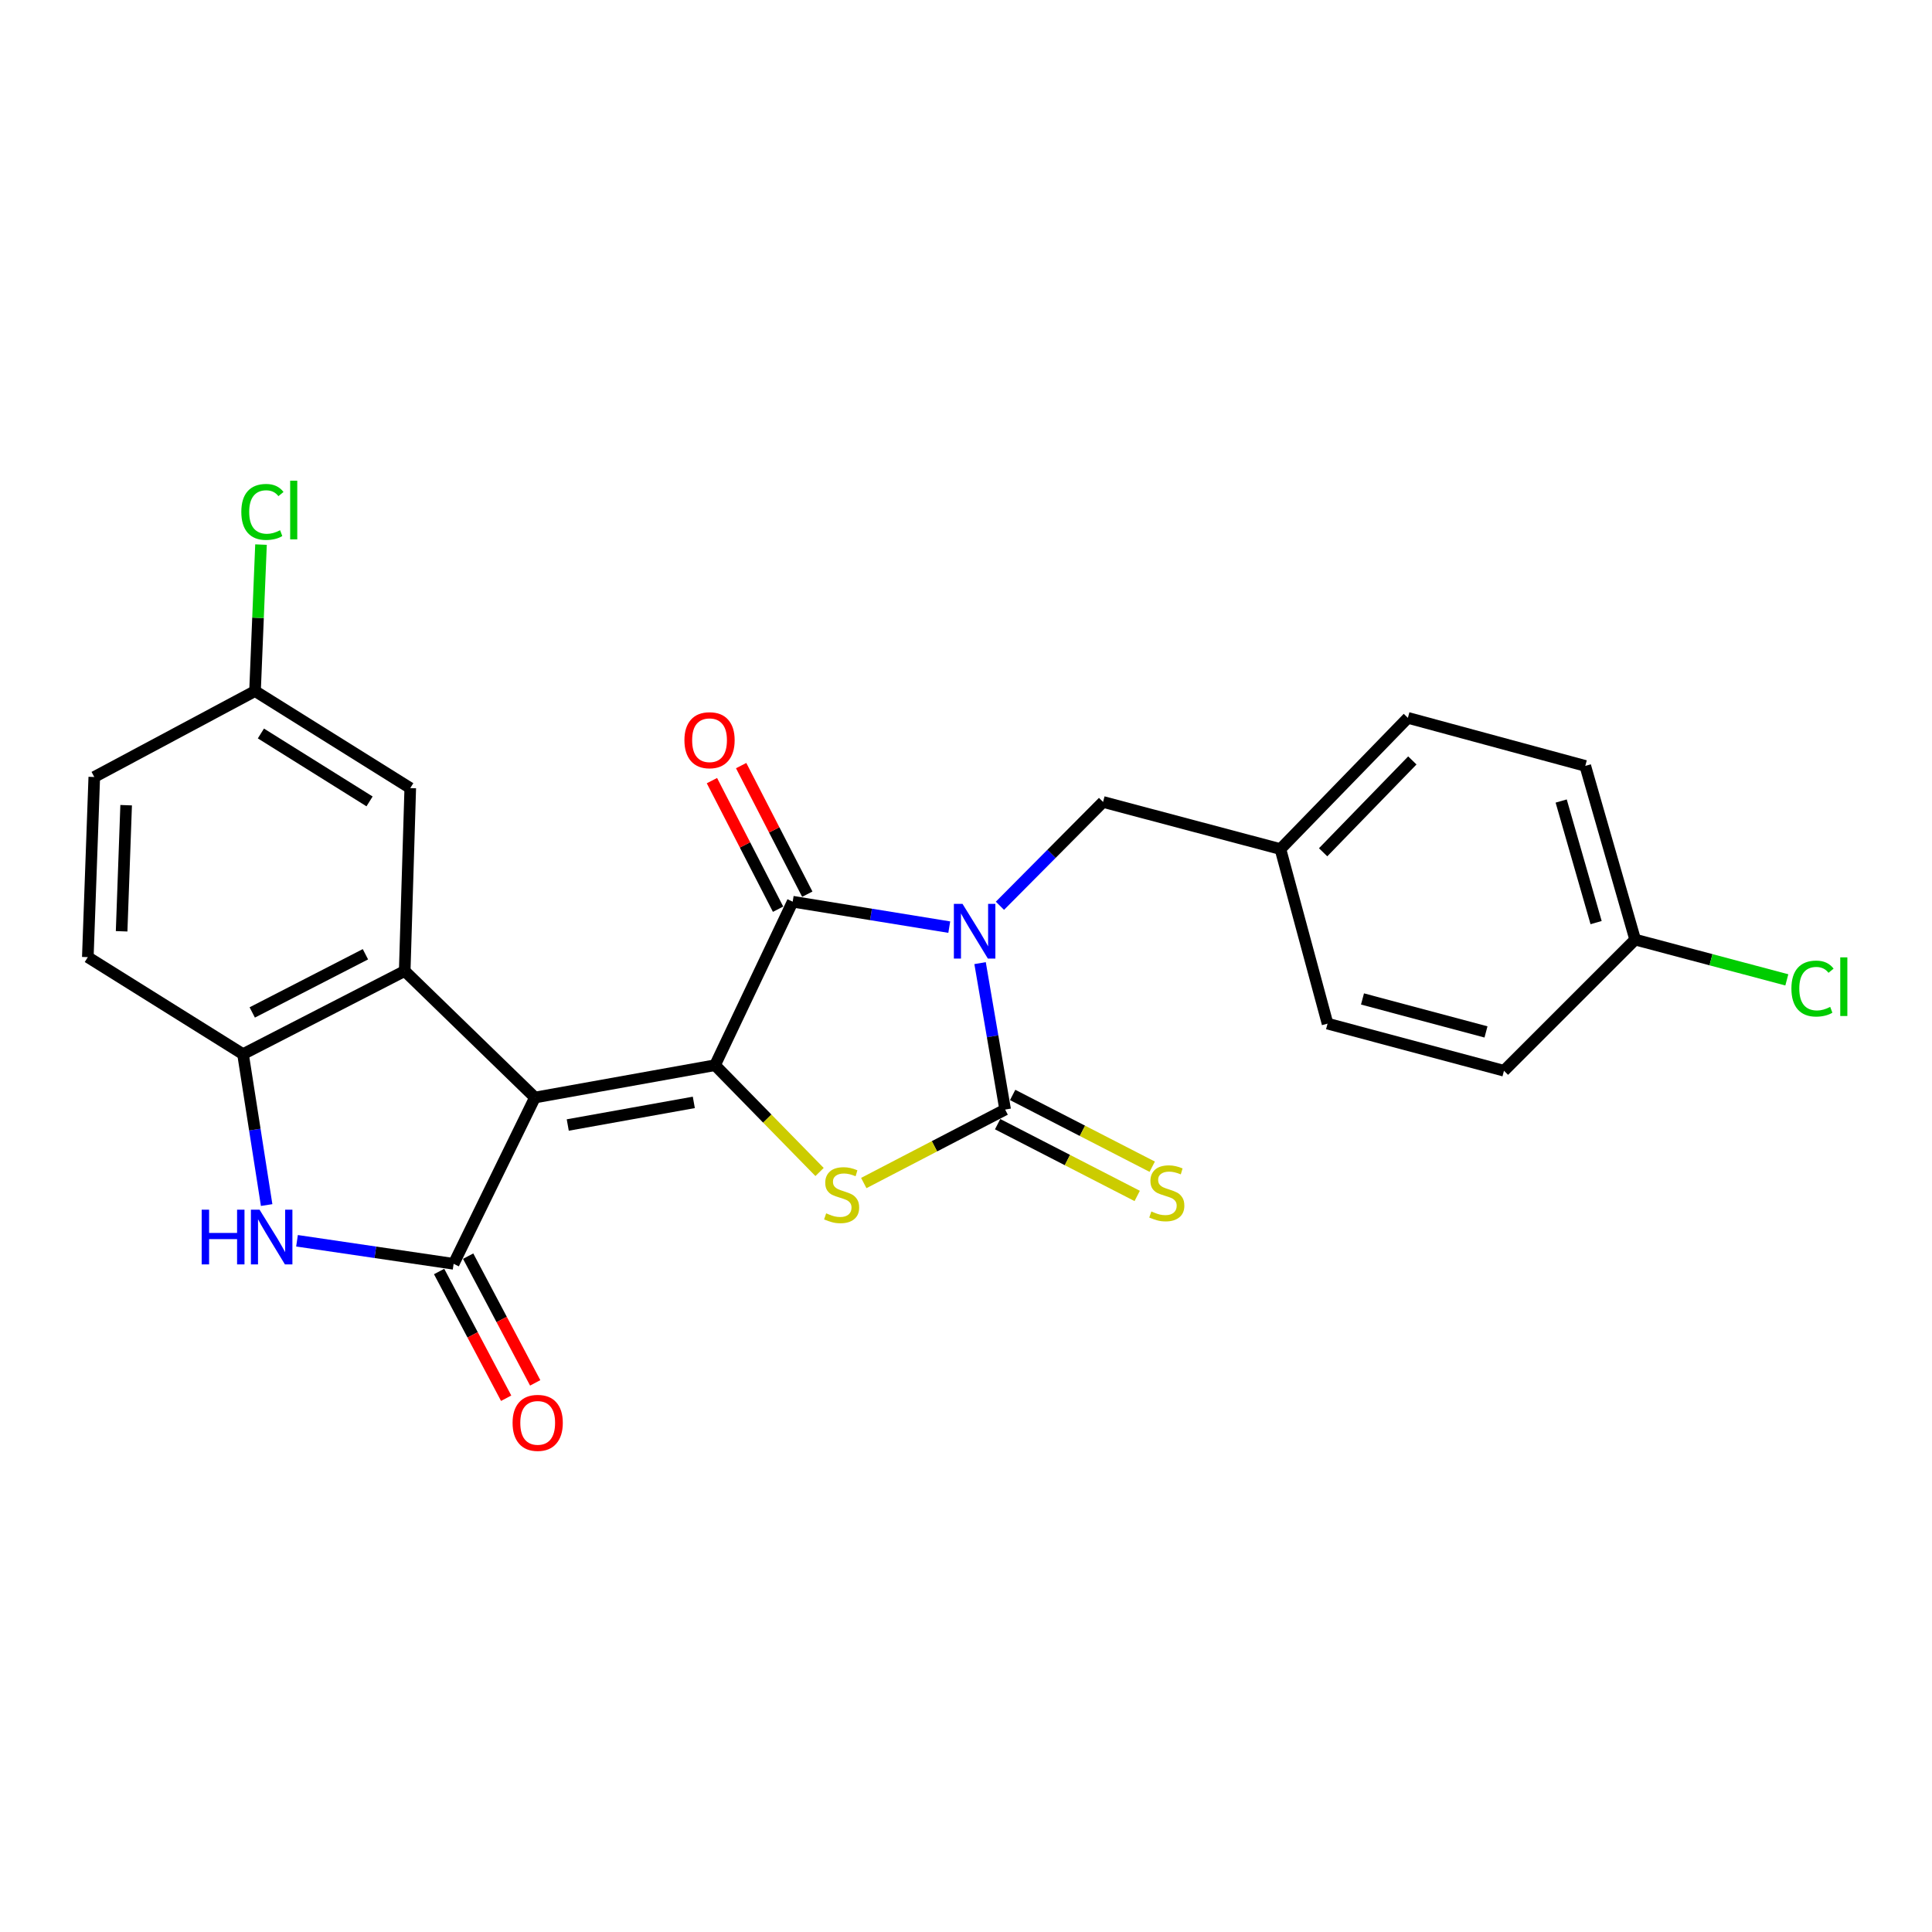 <?xml version='1.0' encoding='iso-8859-1'?>
<svg version='1.1' baseProfile='full'
              xmlns='http://www.w3.org/2000/svg'
                      xmlns:rdkit='http://www.rdkit.org/xml'
                      xmlns:xlink='http://www.w3.org/1999/xlink'
                  xml:space='preserve'
width='1000px' height='1000px' viewBox='0 0 1000 1000'>
<!-- END OF HEADER -->
<rect style='opacity:1.0;fill:#FFFFFF;stroke:none' width='1000' height='1000' x='0' y='0'> </rect>
<path class='bond-2' d='M 507.288,498.513 L 513.774,536.408' style='fill:none;fill-rule:evenodd;stroke:#0000FF;stroke-width:6px;stroke-linecap:butt;stroke-linejoin:miter;stroke-opacity:1' />
<path class='bond-2' d='M 513.774,536.408 L 520.261,574.303' style='fill:none;fill-rule:evenodd;stroke:#000000;stroke-width:6px;stroke-linecap:butt;stroke-linejoin:miter;stroke-opacity:1' />
<path class='bond-3' d='M 491.338,479.88 L 450.815,473.298' style='fill:none;fill-rule:evenodd;stroke:#0000FF;stroke-width:6px;stroke-linecap:butt;stroke-linejoin:miter;stroke-opacity:1' />
<path class='bond-3' d='M 450.815,473.298 L 410.292,466.715' style='fill:none;fill-rule:evenodd;stroke:#000000;stroke-width:6px;stroke-linecap:butt;stroke-linejoin:miter;stroke-opacity:1' />
<path class='bond-9' d='M 517.562,468.827 L 544.252,441.958' style='fill:none;fill-rule:evenodd;stroke:#0000FF;stroke-width:6px;stroke-linecap:butt;stroke-linejoin:miter;stroke-opacity:1' />
<path class='bond-9' d='M 544.252,441.958 L 570.942,415.09' style='fill:none;fill-rule:evenodd;stroke:#000000;stroke-width:6px;stroke-linecap:butt;stroke-linejoin:miter;stroke-opacity:1' />
<path class='bond-0' d='M 276.882,568.077 L 370.099,551.344' style='fill:none;fill-rule:evenodd;stroke:#000000;stroke-width:6px;stroke-linecap:butt;stroke-linejoin:miter;stroke-opacity:1' />
<path class='bond-0' d='M 293.869,582.307 L 359.121,570.593' style='fill:none;fill-rule:evenodd;stroke:#000000;stroke-width:6px;stroke-linecap:butt;stroke-linejoin:miter;stroke-opacity:1' />
<path class='bond-4' d='M 276.882,568.077 L 234.799,654.151' style='fill:none;fill-rule:evenodd;stroke:#000000;stroke-width:6px;stroke-linecap:butt;stroke-linejoin:miter;stroke-opacity:1' />
<path class='bond-6' d='M 276.882,568.077 L 209.477,502.591' style='fill:none;fill-rule:evenodd;stroke:#000000;stroke-width:6px;stroke-linecap:butt;stroke-linejoin:miter;stroke-opacity:1' />
<path class='bond-1' d='M 370.099,551.344 L 410.292,466.715' style='fill:none;fill-rule:evenodd;stroke:#000000;stroke-width:6px;stroke-linecap:butt;stroke-linejoin:miter;stroke-opacity:1' />
<path class='bond-25' d='M 370.099,551.344 L 397.15,578.984' style='fill:none;fill-rule:evenodd;stroke:#000000;stroke-width:6px;stroke-linecap:butt;stroke-linejoin:miter;stroke-opacity:1' />
<path class='bond-25' d='M 397.15,578.984 L 424.201,606.624' style='fill:none;fill-rule:evenodd;stroke:#CCCC00;stroke-width:6px;stroke-linecap:butt;stroke-linejoin:miter;stroke-opacity:1' />
<path class='bond-5' d='M 520.261,574.303 L 483.674,593.32' style='fill:none;fill-rule:evenodd;stroke:#000000;stroke-width:6px;stroke-linecap:butt;stroke-linejoin:miter;stroke-opacity:1' />
<path class='bond-5' d='M 483.674,593.32 L 447.088,612.336' style='fill:none;fill-rule:evenodd;stroke:#CCCC00;stroke-width:6px;stroke-linecap:butt;stroke-linejoin:miter;stroke-opacity:1' />
<path class='bond-10' d='M 516.372,581.866 L 552.493,600.44' style='fill:none;fill-rule:evenodd;stroke:#000000;stroke-width:6px;stroke-linecap:butt;stroke-linejoin:miter;stroke-opacity:1' />
<path class='bond-10' d='M 552.493,600.44 L 588.614,619.015' style='fill:none;fill-rule:evenodd;stroke:#CCCC00;stroke-width:6px;stroke-linecap:butt;stroke-linejoin:miter;stroke-opacity:1' />
<path class='bond-10' d='M 524.15,566.741 L 560.271,585.316' style='fill:none;fill-rule:evenodd;stroke:#000000;stroke-width:6px;stroke-linecap:butt;stroke-linejoin:miter;stroke-opacity:1' />
<path class='bond-10' d='M 560.271,585.316 L 596.392,603.89' style='fill:none;fill-rule:evenodd;stroke:#CCCC00;stroke-width:6px;stroke-linecap:butt;stroke-linejoin:miter;stroke-opacity:1' />
<path class='bond-11' d='M 417.854,462.826 L 400.736,429.549' style='fill:none;fill-rule:evenodd;stroke:#000000;stroke-width:6px;stroke-linecap:butt;stroke-linejoin:miter;stroke-opacity:1' />
<path class='bond-11' d='M 400.736,429.549 L 383.619,396.273' style='fill:none;fill-rule:evenodd;stroke:#FF0000;stroke-width:6px;stroke-linecap:butt;stroke-linejoin:miter;stroke-opacity:1' />
<path class='bond-11' d='M 402.73,470.605 L 385.613,437.329' style='fill:none;fill-rule:evenodd;stroke:#000000;stroke-width:6px;stroke-linecap:butt;stroke-linejoin:miter;stroke-opacity:1' />
<path class='bond-11' d='M 385.613,437.329 L 368.496,404.052' style='fill:none;fill-rule:evenodd;stroke:#FF0000;stroke-width:6px;stroke-linecap:butt;stroke-linejoin:miter;stroke-opacity:1' />
<path class='bond-7' d='M 234.799,654.151 L 194.264,648.186' style='fill:none;fill-rule:evenodd;stroke:#000000;stroke-width:6px;stroke-linecap:butt;stroke-linejoin:miter;stroke-opacity:1' />
<path class='bond-7' d='M 194.264,648.186 L 153.729,642.221' style='fill:none;fill-rule:evenodd;stroke:#0000FF;stroke-width:6px;stroke-linecap:butt;stroke-linejoin:miter;stroke-opacity:1' />
<path class='bond-13' d='M 227.283,658.128 L 244.634,690.924' style='fill:none;fill-rule:evenodd;stroke:#000000;stroke-width:6px;stroke-linecap:butt;stroke-linejoin:miter;stroke-opacity:1' />
<path class='bond-13' d='M 244.634,690.924 L 261.985,723.72' style='fill:none;fill-rule:evenodd;stroke:#FF0000;stroke-width:6px;stroke-linecap:butt;stroke-linejoin:miter;stroke-opacity:1' />
<path class='bond-13' d='M 242.315,650.175 L 259.667,682.971' style='fill:none;fill-rule:evenodd;stroke:#000000;stroke-width:6px;stroke-linecap:butt;stroke-linejoin:miter;stroke-opacity:1' />
<path class='bond-13' d='M 259.667,682.971 L 277.018,715.767' style='fill:none;fill-rule:evenodd;stroke:#FF0000;stroke-width:6px;stroke-linecap:butt;stroke-linejoin:miter;stroke-opacity:1' />
<path class='bond-8' d='M 209.477,502.591 L 125.784,545.618' style='fill:none;fill-rule:evenodd;stroke:#000000;stroke-width:6px;stroke-linecap:butt;stroke-linejoin:miter;stroke-opacity:1' />
<path class='bond-8' d='M 189.147,493.92 L 130.562,524.039' style='fill:none;fill-rule:evenodd;stroke:#000000;stroke-width:6px;stroke-linecap:butt;stroke-linejoin:miter;stroke-opacity:1' />
<path class='bond-12' d='M 209.477,502.591 L 212.35,407.919' style='fill:none;fill-rule:evenodd;stroke:#000000;stroke-width:6px;stroke-linecap:butt;stroke-linejoin:miter;stroke-opacity:1' />
<path class='bond-27' d='M 138.016,623.735 L 131.9,584.677' style='fill:none;fill-rule:evenodd;stroke:#0000FF;stroke-width:6px;stroke-linecap:butt;stroke-linejoin:miter;stroke-opacity:1' />
<path class='bond-27' d='M 131.9,584.677 L 125.784,545.618' style='fill:none;fill-rule:evenodd;stroke:#000000;stroke-width:6px;stroke-linecap:butt;stroke-linejoin:miter;stroke-opacity:1' />
<path class='bond-14' d='M 125.784,545.618 L 45.455,495.41' style='fill:none;fill-rule:evenodd;stroke:#000000;stroke-width:6px;stroke-linecap:butt;stroke-linejoin:miter;stroke-opacity:1' />
<path class='bond-16' d='M 570.942,415.09 L 662.751,439.476' style='fill:none;fill-rule:evenodd;stroke:#000000;stroke-width:6px;stroke-linecap:butt;stroke-linejoin:miter;stroke-opacity:1' />
<path class='bond-15' d='M 212.35,407.919 L 132.001,357.691' style='fill:none;fill-rule:evenodd;stroke:#000000;stroke-width:6px;stroke-linecap:butt;stroke-linejoin:miter;stroke-opacity:1' />
<path class='bond-15' d='M 191.282,414.806 L 135.039,379.647' style='fill:none;fill-rule:evenodd;stroke:#000000;stroke-width:6px;stroke-linecap:butt;stroke-linejoin:miter;stroke-opacity:1' />
<path class='bond-28' d='M 45.455,495.41 L 48.799,402.174' style='fill:none;fill-rule:evenodd;stroke:#000000;stroke-width:6px;stroke-linecap:butt;stroke-linejoin:miter;stroke-opacity:1' />
<path class='bond-28' d='M 62.952,482.034 L 65.294,416.769' style='fill:none;fill-rule:evenodd;stroke:#000000;stroke-width:6px;stroke-linecap:butt;stroke-linejoin:miter;stroke-opacity:1' />
<path class='bond-18' d='M 132.001,357.691 L 48.799,402.174' style='fill:none;fill-rule:evenodd;stroke:#000000;stroke-width:6px;stroke-linecap:butt;stroke-linejoin:miter;stroke-opacity:1' />
<path class='bond-19' d='M 132.001,357.691 L 133.549,319.784' style='fill:none;fill-rule:evenodd;stroke:#000000;stroke-width:6px;stroke-linecap:butt;stroke-linejoin:miter;stroke-opacity:1' />
<path class='bond-19' d='M 133.549,319.784 L 135.097,281.877' style='fill:none;fill-rule:evenodd;stroke:#00CC00;stroke-width:6px;stroke-linecap:butt;stroke-linejoin:miter;stroke-opacity:1' />
<path class='bond-21' d='M 662.751,439.476 L 687.137,529.83' style='fill:none;fill-rule:evenodd;stroke:#000000;stroke-width:6px;stroke-linecap:butt;stroke-linejoin:miter;stroke-opacity:1' />
<path class='bond-22' d='M 662.751,439.476 L 728.719,371.561' style='fill:none;fill-rule:evenodd;stroke:#000000;stroke-width:6px;stroke-linecap:butt;stroke-linejoin:miter;stroke-opacity:1' />
<path class='bond-22' d='M 684.846,441.138 L 731.023,393.598' style='fill:none;fill-rule:evenodd;stroke:#000000;stroke-width:6px;stroke-linecap:butt;stroke-linejoin:miter;stroke-opacity:1' />
<path class='bond-17' d='M 846.36,486.33 L 820.538,396.429' style='fill:none;fill-rule:evenodd;stroke:#000000;stroke-width:6px;stroke-linecap:butt;stroke-linejoin:miter;stroke-opacity:1' />
<path class='bond-17' d='M 826.141,477.54 L 808.065,414.61' style='fill:none;fill-rule:evenodd;stroke:#000000;stroke-width:6px;stroke-linecap:butt;stroke-linejoin:miter;stroke-opacity:1' />
<path class='bond-20' d='M 846.36,486.33 L 885.608,496.753' style='fill:none;fill-rule:evenodd;stroke:#000000;stroke-width:6px;stroke-linecap:butt;stroke-linejoin:miter;stroke-opacity:1' />
<path class='bond-20' d='M 885.608,496.753 L 924.856,507.176' style='fill:none;fill-rule:evenodd;stroke:#00CC00;stroke-width:6px;stroke-linecap:butt;stroke-linejoin:miter;stroke-opacity:1' />
<path class='bond-26' d='M 846.36,486.33 L 778.455,554.216' style='fill:none;fill-rule:evenodd;stroke:#000000;stroke-width:6px;stroke-linecap:butt;stroke-linejoin:miter;stroke-opacity:1' />
<path class='bond-24' d='M 687.137,529.83 L 778.455,554.216' style='fill:none;fill-rule:evenodd;stroke:#000000;stroke-width:6px;stroke-linecap:butt;stroke-linejoin:miter;stroke-opacity:1' />
<path class='bond-24' d='M 705.223,517.057 L 769.145,534.127' style='fill:none;fill-rule:evenodd;stroke:#000000;stroke-width:6px;stroke-linecap:butt;stroke-linejoin:miter;stroke-opacity:1' />
<path class='bond-23' d='M 728.719,371.561 L 820.538,396.429' style='fill:none;fill-rule:evenodd;stroke:#000000;stroke-width:6px;stroke-linecap:butt;stroke-linejoin:miter;stroke-opacity:1' />
<path  class='atom-0' d='M 498.203 467.852
L 507.483 482.852
Q 508.403 484.332, 509.883 487.012
Q 511.363 489.692, 511.443 489.852
L 511.443 467.852
L 515.203 467.852
L 515.203 496.172
L 511.323 496.172
L 501.363 479.772
Q 500.203 477.852, 498.963 475.652
Q 497.763 473.452, 497.403 472.772
L 497.403 496.172
L 493.723 496.172
L 493.723 467.852
L 498.203 467.852
' fill='#0000FF'/>
<path  class='atom-6' d='M 427.623 628.015
Q 427.943 628.135, 429.263 628.695
Q 430.583 629.255, 432.023 629.615
Q 433.503 629.935, 434.943 629.935
Q 437.623 629.935, 439.183 628.655
Q 440.743 627.335, 440.743 625.055
Q 440.743 623.495, 439.943 622.535
Q 439.183 621.575, 437.983 621.055
Q 436.783 620.535, 434.783 619.935
Q 432.263 619.175, 430.743 618.455
Q 429.263 617.735, 428.183 616.215
Q 427.143 614.695, 427.143 612.135
Q 427.143 608.575, 429.543 606.375
Q 431.983 604.175, 436.783 604.175
Q 440.063 604.175, 443.783 605.735
L 442.863 608.815
Q 439.463 607.415, 436.903 607.415
Q 434.143 607.415, 432.623 608.575
Q 431.103 609.695, 431.143 611.655
Q 431.143 613.175, 431.903 614.095
Q 432.703 615.015, 433.823 615.535
Q 434.983 616.055, 436.903 616.655
Q 439.463 617.455, 440.983 618.255
Q 442.503 619.055, 443.583 620.695
Q 444.703 622.295, 444.703 625.055
Q 444.703 628.975, 442.063 631.095
Q 439.463 633.175, 435.103 633.175
Q 432.583 633.175, 430.663 632.615
Q 428.783 632.095, 426.543 631.175
L 427.623 628.015
' fill='#CCCC00'/>
<path  class='atom-8' d='M 104.389 626.131
L 108.229 626.131
L 108.229 638.171
L 122.709 638.171
L 122.709 626.131
L 126.549 626.131
L 126.549 654.451
L 122.709 654.451
L 122.709 641.371
L 108.229 641.371
L 108.229 654.451
L 104.389 654.451
L 104.389 626.131
' fill='#0000FF'/>
<path  class='atom-8' d='M 134.349 626.131
L 143.629 641.131
Q 144.549 642.611, 146.029 645.291
Q 147.509 647.971, 147.589 648.131
L 147.589 626.131
L 151.349 626.131
L 151.349 654.451
L 147.469 654.451
L 137.509 638.051
Q 136.349 636.131, 135.109 633.931
Q 133.909 631.731, 133.549 631.051
L 133.549 654.451
L 129.869 654.451
L 129.869 626.131
L 134.349 626.131
' fill='#0000FF'/>
<path  class='atom-11' d='M 595.935 627.051
Q 596.255 627.171, 597.575 627.731
Q 598.895 628.291, 600.335 628.651
Q 601.815 628.971, 603.255 628.971
Q 605.935 628.971, 607.495 627.691
Q 609.055 626.371, 609.055 624.091
Q 609.055 622.531, 608.255 621.571
Q 607.495 620.611, 606.295 620.091
Q 605.095 619.571, 603.095 618.971
Q 600.575 618.211, 599.055 617.491
Q 597.575 616.771, 596.495 615.251
Q 595.455 613.731, 595.455 611.171
Q 595.455 607.611, 597.855 605.411
Q 600.295 603.211, 605.095 603.211
Q 608.375 603.211, 612.095 604.771
L 611.175 607.851
Q 607.775 606.451, 605.215 606.451
Q 602.455 606.451, 600.935 607.611
Q 599.415 608.731, 599.455 610.691
Q 599.455 612.211, 600.215 613.131
Q 601.015 614.051, 602.135 614.571
Q 603.295 615.091, 605.215 615.691
Q 607.775 616.491, 609.295 617.291
Q 610.815 618.091, 611.895 619.731
Q 613.015 621.331, 613.015 624.091
Q 613.015 628.011, 610.375 630.131
Q 607.775 632.211, 603.415 632.211
Q 600.895 632.211, 598.975 631.651
Q 597.095 631.131, 594.855 630.211
L 595.935 627.051
' fill='#CCCC00'/>
<path  class='atom-12' d='M 354.255 383.131
Q 354.255 376.331, 357.615 372.531
Q 360.975 368.731, 367.255 368.731
Q 373.535 368.731, 376.895 372.531
Q 380.255 376.331, 380.255 383.131
Q 380.255 390.011, 376.855 393.931
Q 373.455 397.811, 367.255 397.811
Q 361.015 397.811, 357.615 393.931
Q 354.255 390.051, 354.255 383.131
M 367.255 394.611
Q 371.575 394.611, 373.895 391.731
Q 376.255 388.811, 376.255 383.131
Q 376.255 377.571, 373.895 374.771
Q 371.575 371.931, 367.255 371.931
Q 362.935 371.931, 360.575 374.731
Q 358.255 377.531, 358.255 383.131
Q 358.255 388.851, 360.575 391.731
Q 362.935 394.611, 367.255 394.611
' fill='#FF0000'/>
<path  class='atom-14' d='M 265.308 736.469
Q 265.308 729.669, 268.668 725.869
Q 272.028 722.069, 278.308 722.069
Q 284.588 722.069, 287.948 725.869
Q 291.308 729.669, 291.308 736.469
Q 291.308 743.349, 287.908 747.269
Q 284.508 751.149, 278.308 751.149
Q 272.068 751.149, 268.668 747.269
Q 265.308 743.389, 265.308 736.469
M 278.308 747.949
Q 282.628 747.949, 284.948 745.069
Q 287.308 742.149, 287.308 736.469
Q 287.308 730.909, 284.948 728.109
Q 282.628 725.269, 278.308 725.269
Q 273.988 725.269, 271.628 728.069
Q 269.308 730.869, 269.308 736.469
Q 269.308 742.189, 271.628 745.069
Q 273.988 747.949, 278.308 747.949
' fill='#FF0000'/>
<path  class='atom-20' d='M 124.908 264.972
Q 124.908 257.932, 128.188 254.252
Q 131.508 250.532, 137.788 250.532
Q 143.628 250.532, 146.748 254.652
L 144.108 256.812
Q 141.828 253.812, 137.788 253.812
Q 133.508 253.812, 131.228 256.692
Q 128.988 259.532, 128.988 264.972
Q 128.988 270.572, 131.308 273.452
Q 133.668 276.332, 138.228 276.332
Q 141.348 276.332, 144.988 274.452
L 146.108 277.452
Q 144.628 278.412, 142.388 278.972
Q 140.148 279.532, 137.668 279.532
Q 131.508 279.532, 128.188 275.772
Q 124.908 272.012, 124.908 264.972
' fill='#00CC00'/>
<path  class='atom-20' d='M 150.188 248.812
L 153.868 248.812
L 153.868 279.172
L 150.188 279.172
L 150.188 248.812
' fill='#00CC00'/>
<path  class='atom-21' d='M 927.231 511.687
Q 927.231 504.647, 930.511 500.967
Q 933.831 497.247, 940.111 497.247
Q 945.951 497.247, 949.071 501.367
L 946.431 503.527
Q 944.151 500.527, 940.111 500.527
Q 935.831 500.527, 933.551 503.407
Q 931.311 506.247, 931.311 511.687
Q 931.311 517.287, 933.631 520.167
Q 935.991 523.047, 940.551 523.047
Q 943.671 523.047, 947.311 521.167
L 948.431 524.167
Q 946.951 525.127, 944.711 525.687
Q 942.471 526.247, 939.991 526.247
Q 933.831 526.247, 930.511 522.487
Q 927.231 518.727, 927.231 511.687
' fill='#00CC00'/>
<path  class='atom-21' d='M 952.511 495.527
L 956.191 495.527
L 956.191 525.887
L 952.511 525.887
L 952.511 495.527
' fill='#00CC00'/>
</svg>
